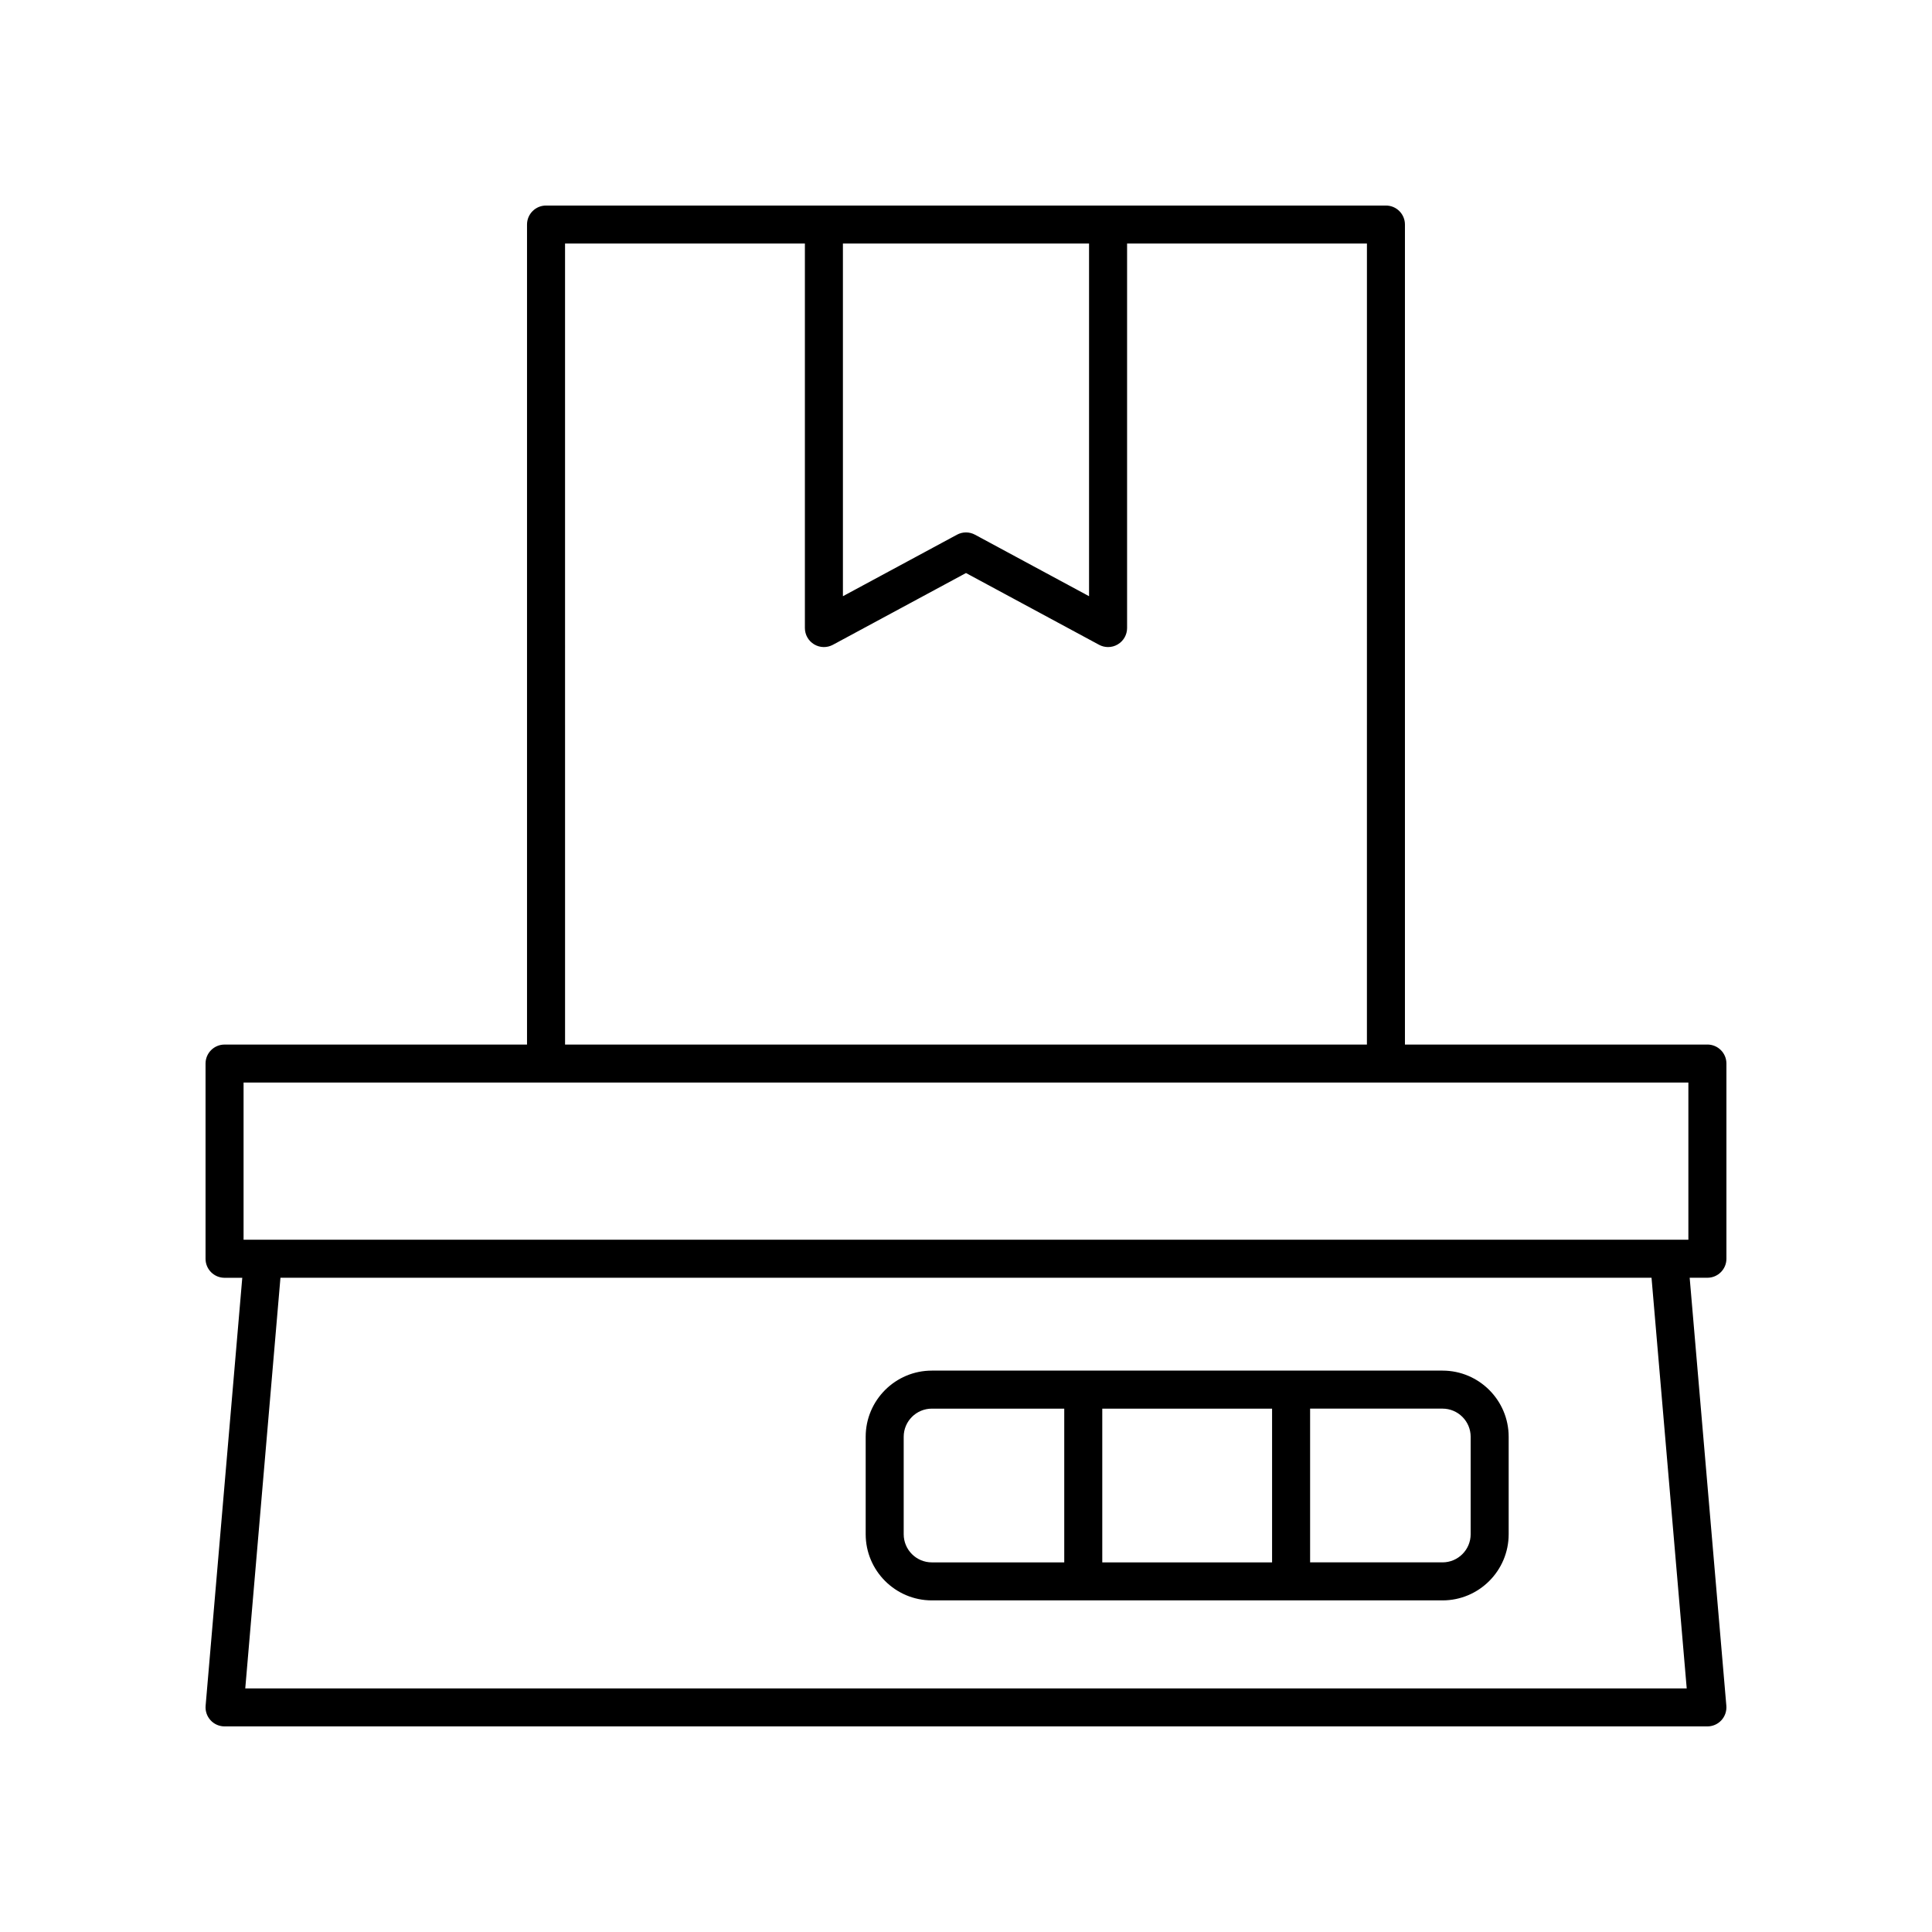 <?xml version="1.0" encoding="UTF-8"?>
<!-- Uploaded to: SVG Repo, www.svgrepo.com, Generator: SVG Repo Mixer Tools -->
<svg fill="#000000" width="800px" height="800px" version="1.1" viewBox="144 144 512 512" xmlns="http://www.w3.org/2000/svg">
 <g>
  <path d="m596.48 420.82h-80.156v-217.31c0-2.785-2.254-5.039-5.039-5.039h-222.58c-2.781 0-5.039 2.254-5.039 5.039v217.31h-80.156c-2.781 0-5.039 2.254-5.039 5.039v51.73c0 2.785 2.254 5.039 5.039 5.039h4.695l-9.715 113.42c-0.117 1.402 0.355 2.793 1.309 3.832 0.953 1.043 2.301 1.633 3.711 1.633h392.97c1.41 0 2.758-0.59 3.711-1.633 0.953-1.039 1.426-2.43 1.309-3.832l-9.719-113.43h4.699c2.781 0 5.039-2.254 5.039-5.039v-51.73c0-2.785-2.258-5.035-5.039-5.035zm-229.1-212.28h65.23v93.461l-30.223-16.297c-1.492-0.809-3.293-0.809-4.781 0l-30.223 16.297zm-73.637 0h63.562v101.9c0 1.777 0.934 3.414 2.457 4.324 1.523 0.914 3.41 0.953 4.973 0.109l35.262-19.012 35.262 19.012c0.746 0.402 1.57 0.605 2.391 0.605 0.895 0 1.789-0.234 2.582-0.715 1.523-0.91 2.457-2.547 2.457-4.324v-101.9h63.562l-0.004 212.28h-212.5zm-85.195 222.35h382.89v41.652h-382.89zm382.45 160.55h-382l9.324-108.82h363.35z"/>
  <path d="m390.95 568.12h135.33c9.668 0 17.531-7.867 17.531-17.535v-25.828c0-9.668-7.863-17.531-17.531-17.531h-135.33c-9.668 0-17.535 7.863-17.535 17.531v25.828c0 9.668 7.867 17.535 17.535 17.535zm45.164-10.074v-40.742h45v40.742zm97.625-33.289v25.828c0 4.113-3.344 7.457-7.457 7.457h-35.09v-40.742h35.09c4.109 0.004 7.457 3.348 7.457 7.457zm-150.25 0c0-4.109 3.344-7.453 7.457-7.453h35.09v40.742h-35.09c-4.113 0-7.457-3.344-7.457-7.457z"/>
 </g>
</svg>